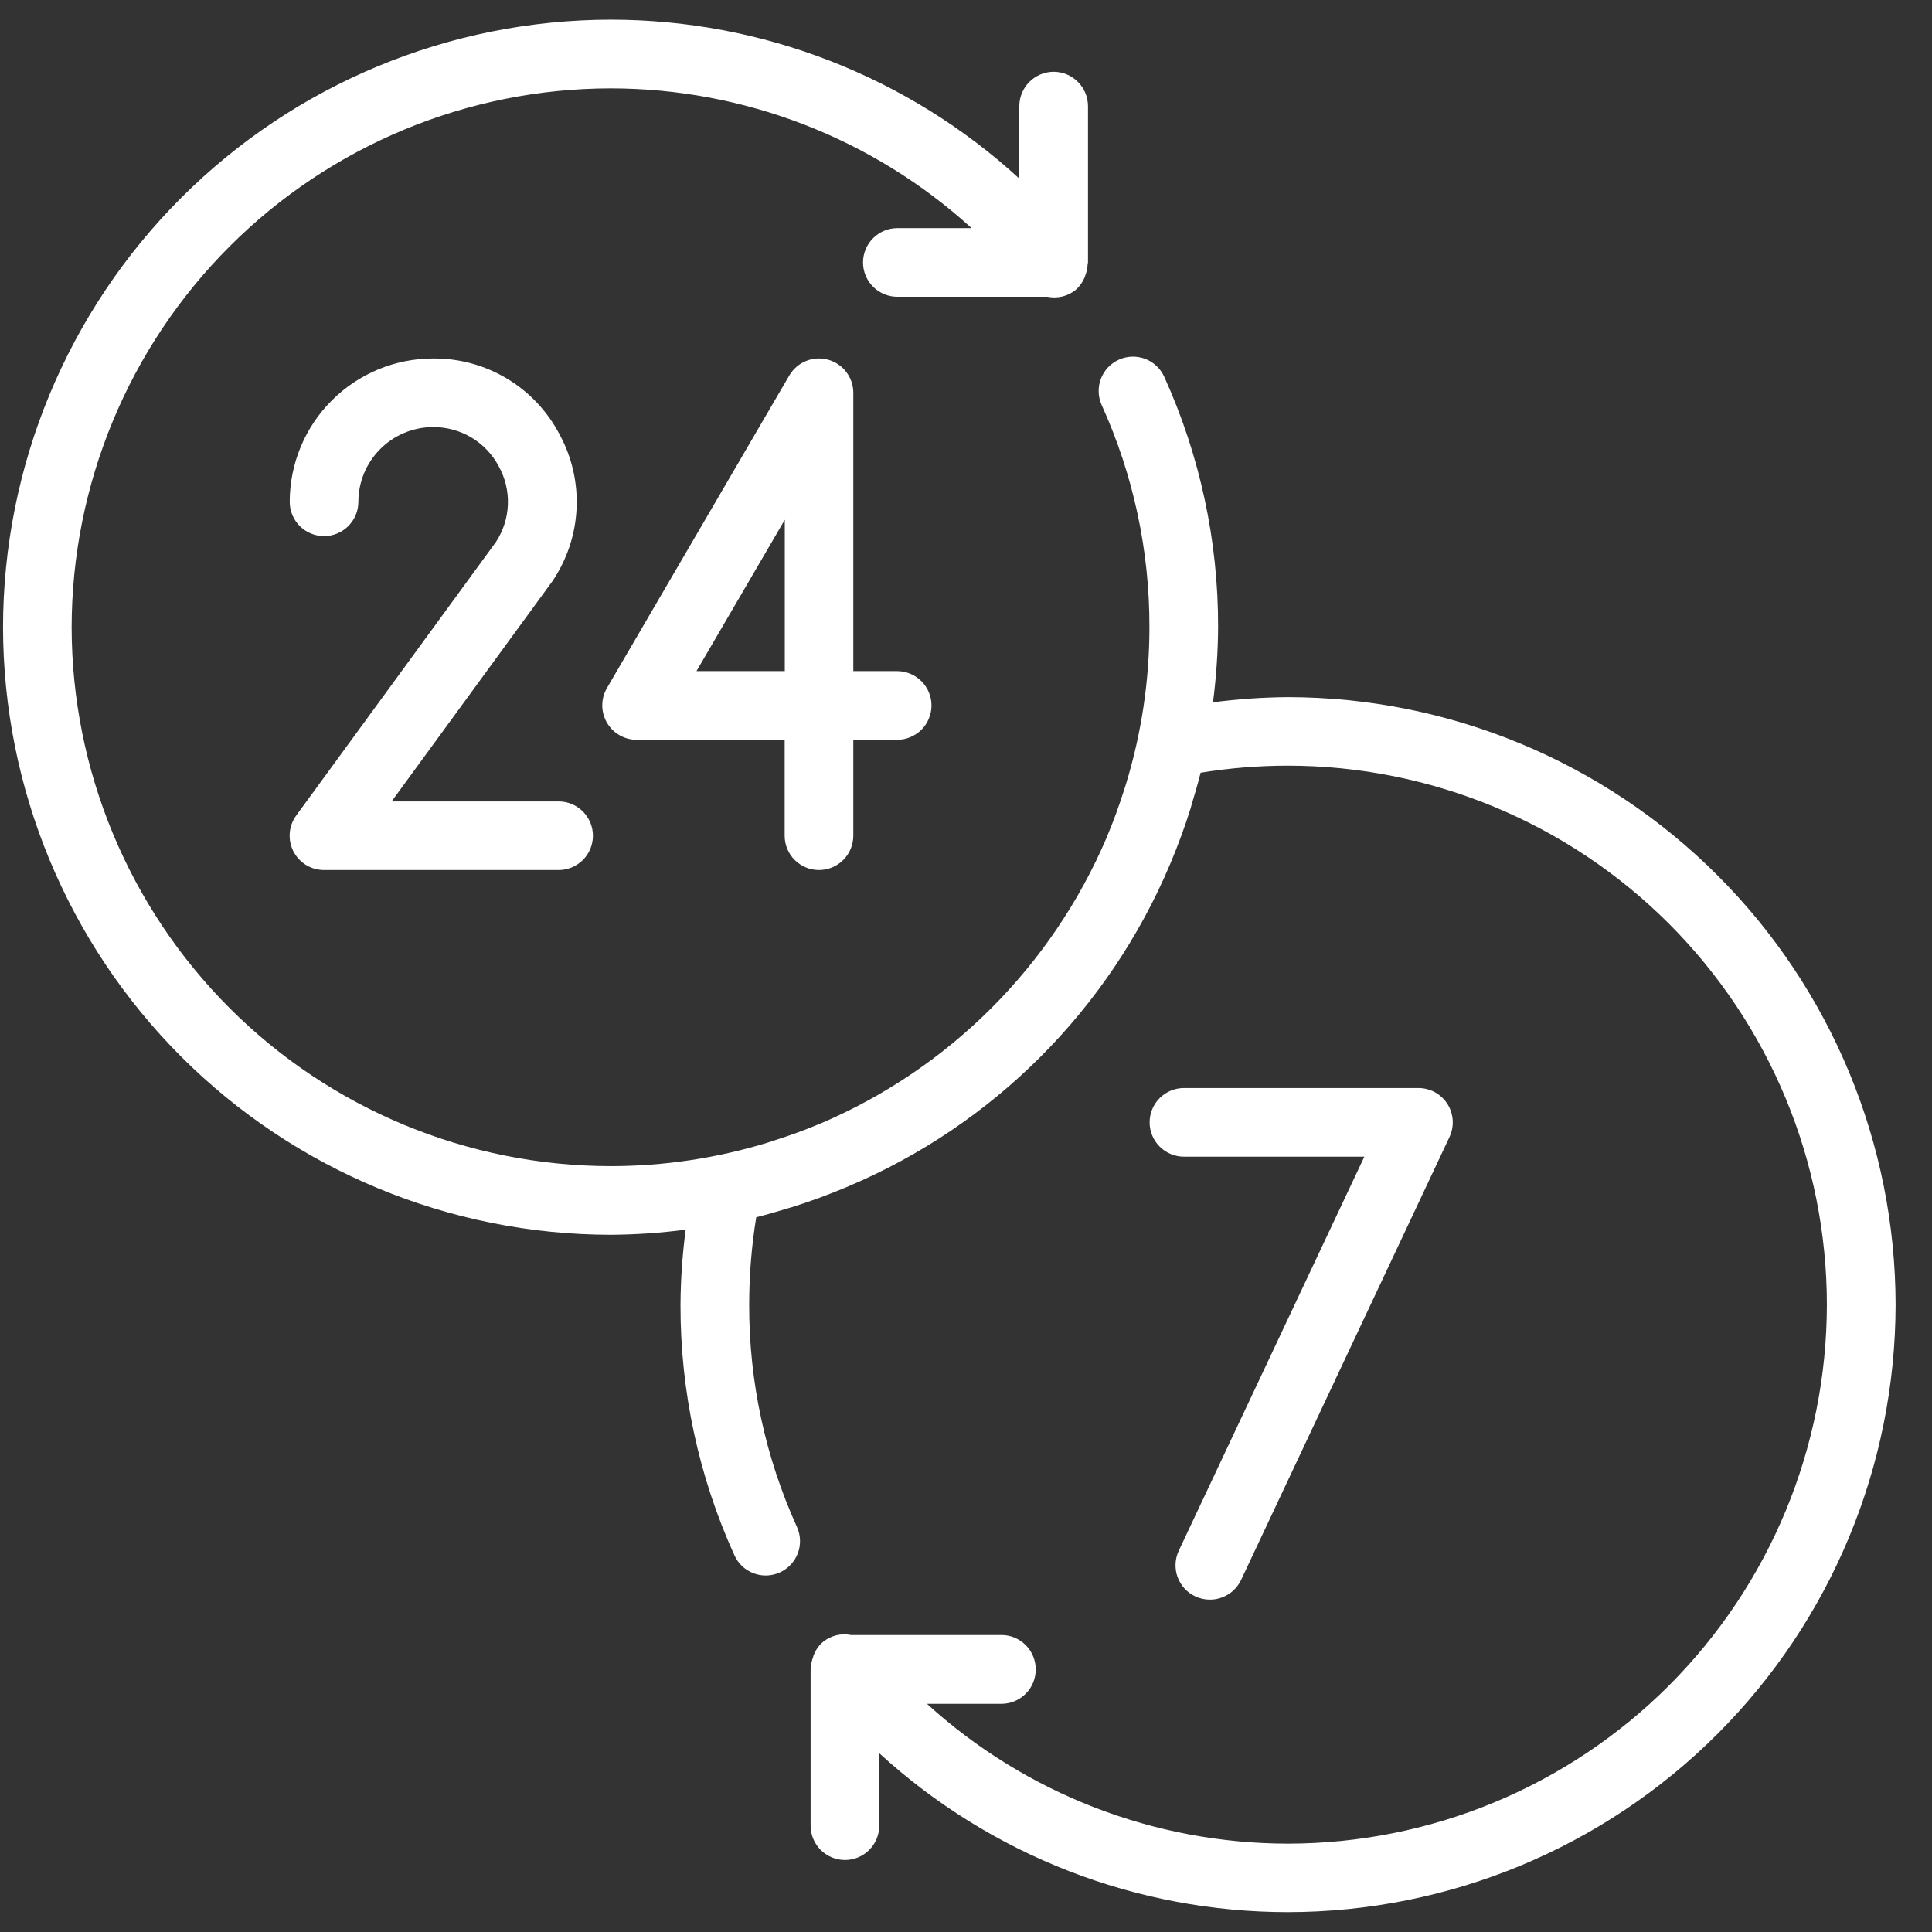 <svg width="49" height="49" viewBox="0 0 49 49" fill="none" xmlns="http://www.w3.org/2000/svg">
<rect x="0" y="0" width="49" height="49" fill="#333333" stroke="none"/>
<path d="M32.668 17.681C32.031 17.686 31.395 17.729 30.764 17.812C30.846 17.181 30.89 16.545 30.894 15.909C30.899 13.718 30.433 11.552 29.528 9.557C29.481 9.453 29.414 9.359 29.33 9.281C29.247 9.202 29.149 9.141 29.042 9.101C28.935 9.061 28.821 9.042 28.707 9.046C28.592 9.05 28.48 9.076 28.376 9.123C28.272 9.17 28.178 9.237 28.099 9.321C28.021 9.404 27.96 9.502 27.92 9.609C27.88 9.716 27.861 9.83 27.865 9.944C27.868 10.059 27.895 10.171 27.942 10.275C28.744 12.045 29.157 13.966 29.152 15.909C29.152 17.258 28.951 18.6 28.556 19.89C28.537 19.957 28.513 20.024 28.492 20.09C28.374 20.458 28.243 20.82 28.094 21.175L28.064 21.25C26.673 24.504 24.08 27.097 20.826 28.488L20.753 28.517C20.398 28.666 20.034 28.799 19.663 28.916C19.598 28.937 19.534 28.959 19.468 28.98C18.177 29.375 16.835 29.576 15.485 29.576C11.861 29.572 8.387 28.131 5.825 25.569C3.262 23.006 1.821 19.532 1.817 15.909C1.821 12.285 3.262 8.811 5.824 6.249C8.387 3.686 11.861 2.245 15.485 2.241C18.872 2.242 22.137 3.506 24.642 5.786H22.759C22.528 5.786 22.307 5.878 22.144 6.041C21.98 6.204 21.889 6.425 21.888 6.656C21.888 6.887 21.98 7.109 22.143 7.272C22.307 7.435 22.528 7.527 22.759 7.527H26.571C26.694 7.552 26.821 7.549 26.944 7.52C27.066 7.49 27.18 7.434 27.278 7.355C27.388 7.26 27.471 7.138 27.521 7.003C27.521 6.991 27.527 6.979 27.532 6.967C27.563 6.882 27.581 6.792 27.585 6.701C27.585 6.685 27.594 6.672 27.594 6.656V2.691C27.593 2.46 27.502 2.239 27.338 2.076C27.175 1.913 26.954 1.821 26.723 1.82C26.492 1.821 26.271 1.913 26.108 2.076C25.945 2.239 25.853 2.46 25.852 2.691V4.529C23.024 1.937 19.326 0.499 15.489 0.499C11.403 0.503 7.485 2.127 4.596 5.016C1.706 7.905 0.081 11.823 0.077 15.909C0.082 19.994 1.707 23.91 4.595 26.799C7.484 29.687 11.4 31.312 15.486 31.317C16.122 31.313 16.758 31.27 17.39 31.187C17.307 31.818 17.263 32.454 17.259 33.09C17.254 35.282 17.72 37.45 18.627 39.446C18.674 39.55 18.741 39.644 18.824 39.723C18.908 39.801 19.006 39.862 19.113 39.902C19.22 39.943 19.334 39.962 19.448 39.958C19.563 39.954 19.675 39.927 19.779 39.88C19.989 39.785 20.153 39.61 20.235 39.394C20.316 39.178 20.308 38.938 20.213 38.728C19.41 36.958 18.996 35.035 19.001 33.091C19.001 32.348 19.061 31.605 19.18 30.872C19.457 30.804 19.728 30.723 19.999 30.641L20.083 30.617C20.554 30.47 21.018 30.298 21.47 30.108L21.494 30.098C25.183 28.542 28.119 25.607 29.676 21.918L29.688 21.89C29.876 21.439 30.048 20.978 30.195 20.507C30.204 20.477 30.211 20.446 30.221 20.412C30.302 20.143 30.382 19.873 30.45 19.598C31.184 19.479 31.926 19.419 32.669 19.419C36.294 19.423 39.768 20.866 42.33 23.429C44.891 25.992 46.332 29.467 46.334 33.091C46.33 36.715 44.889 40.188 42.327 42.751C39.765 45.313 36.291 46.755 32.668 46.759C29.28 46.758 26.015 45.494 23.51 43.213H25.398C25.629 43.213 25.85 43.121 26.013 42.958C26.177 42.795 26.268 42.574 26.268 42.343C26.269 42.228 26.247 42.114 26.203 42.008C26.159 41.901 26.095 41.804 26.014 41.723C25.932 41.642 25.836 41.577 25.729 41.533C25.623 41.489 25.509 41.467 25.394 41.468H21.582C21.459 41.443 21.331 41.445 21.209 41.475C21.087 41.505 20.973 41.562 20.875 41.641C20.765 41.735 20.681 41.856 20.632 41.993C20.626 42.004 20.626 42.016 20.622 42.028C20.59 42.113 20.572 42.202 20.568 42.293C20.568 42.309 20.559 42.322 20.559 42.338V46.303C20.559 46.534 20.651 46.756 20.814 46.919C20.978 47.082 21.199 47.174 21.43 47.174C21.661 47.174 21.882 47.082 22.045 46.919C22.209 46.755 22.3 46.534 22.3 46.303V44.466C25.13 47.058 28.827 48.496 32.664 48.496C36.749 48.492 40.666 46.868 43.556 43.98C46.445 41.093 48.071 37.176 48.077 33.091C48.072 29.006 46.447 25.089 43.559 22.2C40.67 19.311 36.753 17.686 32.668 17.681Z" fill="white"/>
<path d="M20.771 22.066C20.54 22.066 20.319 21.974 20.155 21.811C19.992 21.648 19.901 21.426 19.901 21.195V18.763H16.145C15.992 18.762 15.842 18.722 15.71 18.645C15.578 18.569 15.468 18.458 15.392 18.326C15.316 18.193 15.275 18.043 15.275 17.89C15.275 17.736 15.316 17.586 15.392 17.453L20.018 9.524C20.115 9.359 20.263 9.23 20.44 9.157C20.617 9.084 20.813 9.072 20.998 9.122C21.183 9.172 21.346 9.281 21.462 9.433C21.579 9.585 21.642 9.771 21.642 9.963V17.021H22.754C22.985 17.022 23.206 17.113 23.369 17.277C23.533 17.44 23.625 17.661 23.625 17.892C23.625 18.006 23.602 18.119 23.558 18.225C23.515 18.331 23.451 18.427 23.37 18.508C23.289 18.588 23.193 18.652 23.087 18.696C22.982 18.74 22.869 18.763 22.754 18.763H21.642V21.195C21.642 21.426 21.55 21.648 21.387 21.811C21.223 21.974 21.002 22.066 20.771 22.066ZM17.665 17.02H19.904V13.182L17.665 17.02Z" fill="white"/>
<path d="M14.164 22.066H8.217C8.056 22.066 7.898 22.021 7.761 21.938C7.624 21.853 7.513 21.733 7.44 21.59C7.368 21.446 7.336 21.286 7.349 21.125C7.362 20.965 7.419 20.811 7.514 20.682L12.578 13.746C12.763 13.464 12.868 13.136 12.881 12.799C12.894 12.462 12.815 12.127 12.652 11.832C12.492 11.528 12.252 11.273 11.957 11.097C11.662 10.921 11.324 10.829 10.981 10.832C10.479 10.833 9.998 11.034 9.644 11.389C9.289 11.744 9.09 12.225 9.089 12.727C9.089 12.958 8.997 13.179 8.834 13.342C8.671 13.505 8.449 13.597 8.219 13.597C7.988 13.597 7.766 13.505 7.603 13.342C7.44 13.179 7.348 12.958 7.348 12.727C7.349 11.763 7.732 10.839 8.414 10.158C9.095 9.476 10.019 9.093 10.983 9.092C11.642 9.086 12.29 9.262 12.856 9.601C13.421 9.94 13.883 10.428 14.188 11.012C14.505 11.59 14.655 12.245 14.623 12.903C14.591 13.562 14.378 14.199 14.008 14.744L9.932 20.326H14.168C14.399 20.326 14.62 20.418 14.783 20.581C14.946 20.744 15.038 20.966 15.038 21.196C15.038 21.311 15.015 21.424 14.972 21.53C14.927 21.636 14.863 21.732 14.782 21.813C14.7 21.893 14.604 21.957 14.498 22.001C14.392 22.044 14.279 22.067 14.164 22.066Z" fill="white"/>
<path d="M30.683 40.57C30.556 40.57 30.429 40.542 30.314 40.487C30.21 40.438 30.117 40.37 30.04 40.285C29.963 40.2 29.904 40.102 29.865 39.994C29.826 39.886 29.809 39.772 29.815 39.658C29.82 39.544 29.848 39.432 29.897 39.328L34.603 29.336H30.027C29.797 29.336 29.575 29.244 29.412 29.081C29.249 28.917 29.157 28.696 29.157 28.465C29.157 28.235 29.249 28.013 29.412 27.85C29.575 27.687 29.797 27.595 30.027 27.595H35.975C36.121 27.595 36.266 27.632 36.394 27.702C36.523 27.773 36.631 27.875 36.71 27.998C36.788 28.122 36.834 28.264 36.844 28.41C36.853 28.557 36.825 28.703 36.763 28.836L31.477 40.07C31.406 40.22 31.294 40.347 31.153 40.435C31.012 40.524 30.85 40.571 30.683 40.57Z" fill="white"/>
</svg>

